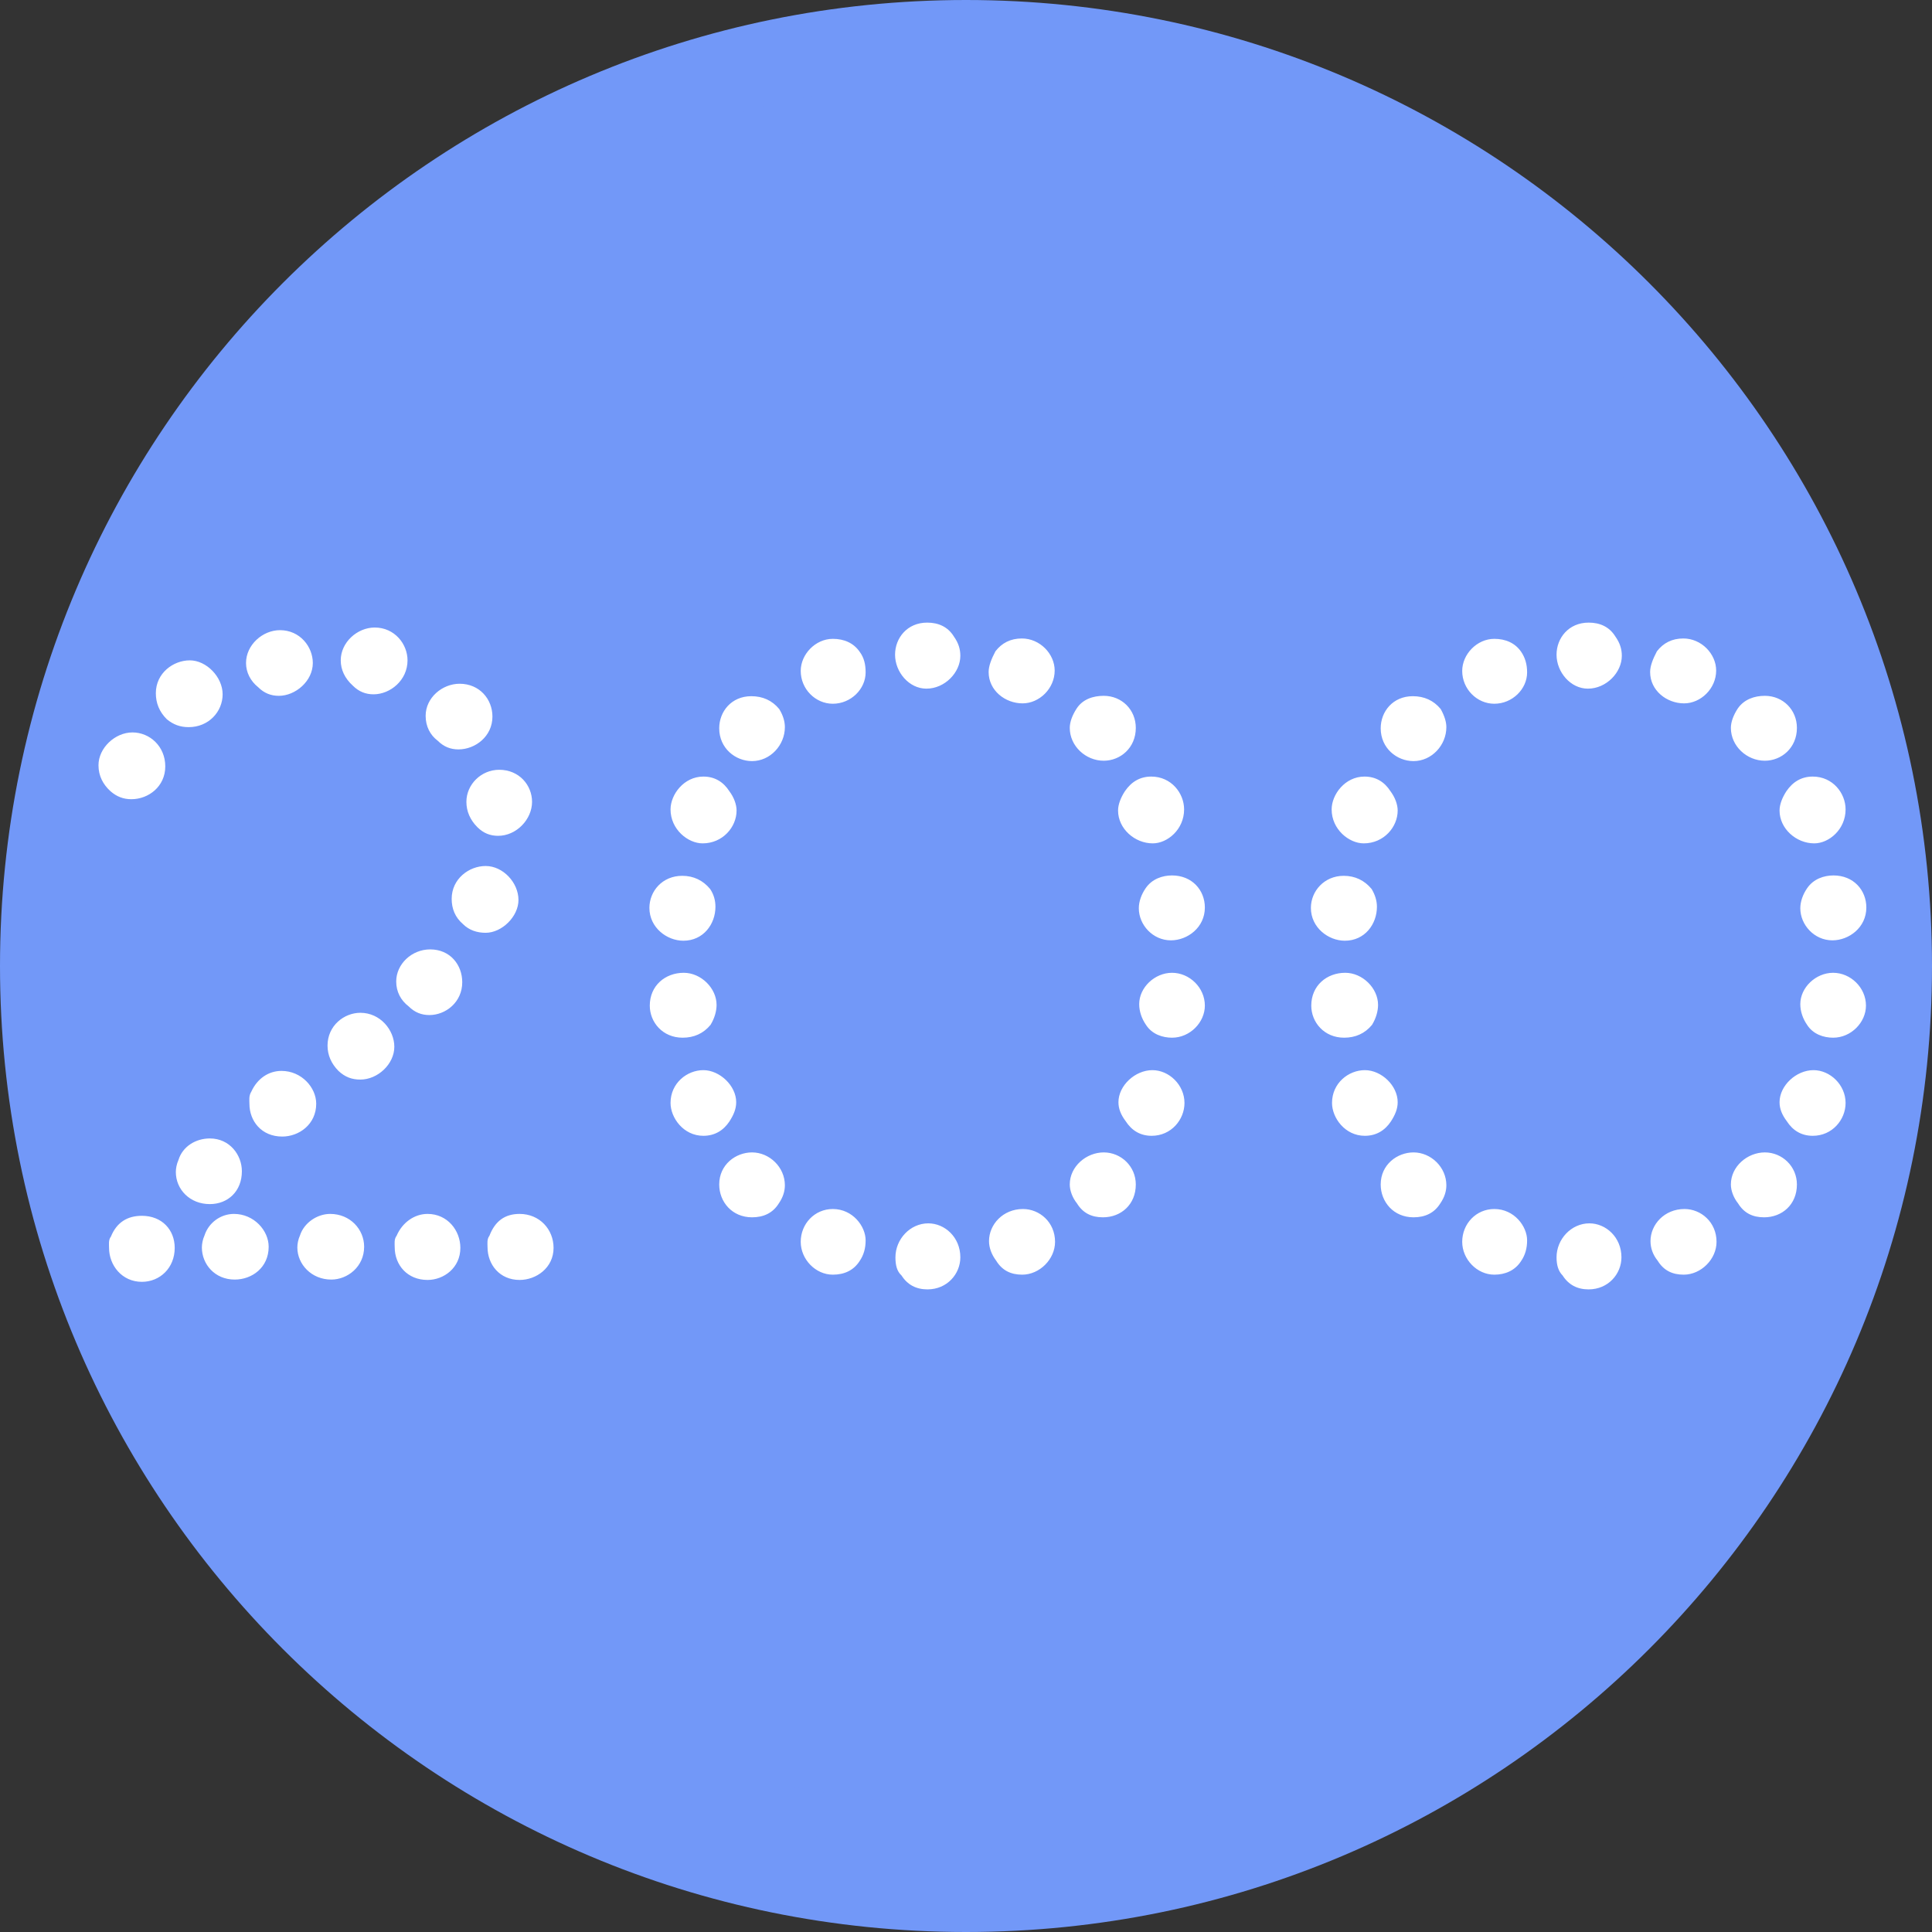 <?xml version="1.0" encoding="UTF-8"?> <!-- Generator: Adobe Illustrator 19.0.0, SVG Export Plug-In . SVG Version: 6.00 Build 0) --> <svg xmlns:svgjs="http://svgjs.com/svgjs" xmlns="http://www.w3.org/2000/svg" xmlns:xlink="http://www.w3.org/1999/xlink" id="Слой_1" x="0px" y="0px" viewBox="-223 25 512 512" style="enable-background:new -223 25 512 512;" xml:space="preserve"><rect x="-223" y="25" width="512" height="512" fill="#333333" stroke="none"/> <style type="text/css"> .st0{fill:#47808D;} .st1{fill:#7298F8;} .st2{fill:#FFFFFF;} </style> <path class="st0" d="M148.2,245.2c2.4,7.8,3.7,19.7,3.7,35.9c0,15.4-1.2,27.2-3.7,35.4c-2.4,8.2-7.6,12.3-15.4,12.3 s-13-4.1-15.5-12.3c-2.5-8.2-3.8-20-3.8-35.4c0-16.2,1.3-28.1,3.8-35.9c2.5-7.8,7.7-11.7,15.5-11.7 C140.6,233.5,145.8,237.4,148.2,245.2z"></path> <path class="st0" d="M23.6,233.5c-7.8,0-13,3.9-15.5,11.7s-3.8,19.7-3.8,35.9c0,15.4,1.3,27.2,3.8,35.4c2.5,8.2,7.7,12.3,15.5,12.3 s13-4.1,15.4-12.3c2.4-8.2,3.7-20,3.7-35.4c0-16.2-1.2-28.1-3.7-35.9S31.5,233.5,23.6,233.5z"></path> <path class="st1" d="M289,281c0,141.4-114.6,256-256,256s-256-114.6-256-256S-108.4,25,33,25S289,139.6,289,281z"></path> <path class="st1" d="M267,281C267,152,162,47,33,47s-234,105-234,234S-96,515,33,515S267,410,267,281z"></path> <path class="st1" d="M255.2,281c0,122.5-99.6,222.2-222.1,222.2S-189.1,403.5-189.1,281S-89.4,58.8,33.1,58.8S255.2,158.5,255.2,281 z"></path> <g> <path class="st2" d="M-196.9,227.8c0-4.6,4.4-8.7,9-8.7c4.6,0,8.7,3.7,8.7,9c0,5.3-4.4,8.7-9,8.7c-2.1,0-3.9-0.7-5.5-2.1 C-195.7,232.9-196.9,230.6-196.9,227.8z M-185.4,347.2c5.3,0,8.7,3.7,8.7,8.5c0,5.3-3.9,9-8.7,9c-5.3,0-8.7-4.4-8.7-9 c0-0.9-0.2-2.1,0.5-3C-192.1,349-189.3,347.2-185.4,347.2z M-181.7,208.7c0-5.3,4.6-8.7,9-8.7c4.4,0,8.7,4.4,8.7,9 c0,4.6-3.7,8.7-9,8.7c-2.3,0-4.1-0.7-5.8-2.1C-180.8,213.6-181.7,211.3-181.7,208.7z M-167.4,326.7c5.3,0,8.5,4.4,8.5,8.7 c0,5.3-3.7,8.7-8.5,8.7c-5.3,0-9-3.9-9-8.5c0-0.9,0.2-2.1,0.7-3.2C-174.6,328.8-171.1,326.7-167.4,326.7z M-161,346.7 c5.3,0,9.2,4.4,9.2,8.7c0,5.5-4.4,8.7-9,8.7c-5.3,0-8.7-4.1-8.7-8.5c0-0.9,0.2-2.1,0.7-3.2C-167.7,349-164.5,346.7-161,346.7z M-157.8,200.7c0-4.8,4.4-8.7,9-8.7c5.3,0,8.7,4.4,8.7,8.7c0,4.8-4.6,8.7-9,8.7c-2.1,0-3.9-0.7-5.5-2.3 C-156.6,205.5-157.8,203.2-157.8,200.7z M-148.4,308.8c5.3,0,9.2,4.4,9.2,8.7c0,5.5-4.6,8.7-9,8.7c-5.5,0-8.7-4.1-8.7-8.7 c0-0.9-0.2-2.1,0.5-3.2C-154.8,310.8-151.8,308.8-148.4,308.8z M-135.5,346.7c5.3,0,9,4.1,9,8.7c0,5.3-4.4,8.7-8.7,8.7 c-5.3,0-9-4.1-9-8.5c0-0.9,0.2-2.1,0.7-3.2C-142.4,349-138.9,346.7-135.5,346.7z M-136.2,302.1c0-5.3,4.4-8.7,8.7-8.7 c5.3,0,9,4.6,9,9c0,4.6-4.4,8.7-9,8.7c-2.3,0-4.1-0.7-5.8-2.3C-135.2,306.9-136.2,304.6-136.2,302.1z M-132.7,200 c0-4.8,4.4-8.7,9-8.7c5.3,0,8.7,4.4,8.7,8.7c0,5.3-4.6,9-9,9c-2.1,0-3.9-0.7-5.5-2.3C-131.6,204.8-132.7,202.5-132.7,200z M-109.7,346.7c5.3,0,8.7,4.4,8.7,9c0,5.3-4.4,8.5-8.7,8.5c-5.3,0-8.7-3.9-8.7-8.7c0-0.9-0.2-2.1,0.5-3 C-116.4,349-113.2,346.7-109.7,346.7z M-118,285.1c0-4.6,4.1-8.5,9-8.5c5.3,0,8.5,4.1,8.5,8.7c0,5.3-4.4,8.7-8.7,8.7 c-2.1,0-3.9-0.7-5.5-2.3C-116.8,290.1-118,287.8-118,285.1z M-110.2,214.7c0-4.8,4.4-8.5,9-8.5c5.3,0,8.7,4.1,8.7,8.7 c0,5.3-4.6,8.7-9,8.7c-2.1,0-3.9-0.7-5.5-2.3C-109,219.8-110.2,217.5-110.2,214.7z M-103.3,263.2c0-5.3,4.6-8.7,9-8.7 c4.6,0,8.7,4.4,8.7,9c0,4.4-4.4,8.7-8.7,8.7c-2.3,0-4.4-0.7-6-2.3C-102.4,268.1-103.3,265.8-103.3,263.2z M-99.4,237.5 c0-4.6,3.9-8.5,8.7-8.5c5.3,0,8.7,4.1,8.7,8.5c0,4.6-4.1,9-9,9c-2.1,0-3.9-0.7-5.5-2.3C-98.4,242.3-99.4,240-99.4,237.5z M-85.3,346.7c5.3,0,9,4.1,9,9c0,5.3-4.6,8.5-9,8.5c-5.3,0-8.5-4.1-8.5-8.7c0-0.9-0.2-2.1,0.5-3C-91.8,348.6-89.2,346.7-85.3,346.7 z"></path> <path class="st2" d="M-33.4,265.3c0,4.6-3.2,9-8.5,9c-4.4,0-9-3.5-9-8.7c0-4.4,3.4-8.5,8.7-8.5c3,0,5.5,1.2,7.4,3.5 C-33.8,262.1-33.4,263.7-33.4,265.3z M-42.1,300c-5.3,0-8.7-4.1-8.7-8.5c0-5.3,4.1-8.7,9-8.7c4.6,0,8.7,4.1,8.7,8.5 c0,1.6-0.5,3.5-1.6,5.3C-36.6,298.9-39.1,300-42.1,300z M-27.8,239.8c0,4.4-3.7,8.7-9,8.7c-3.9,0-8.5-3.7-8.5-9 c0-3.9,3.5-8.7,8.7-8.7c3,0,5.3,1.4,6.9,3.9C-28.5,236.3-27.8,238.2-27.8,239.8z M-36.6,326c-5.3,0-8.7-4.8-8.7-8.7 c0-5.3,4.4-8.7,8.7-8.7s8.7,4.1,8.7,8.5c0,1.8-0.7,3.4-1.8,5.1C-31.3,324.6-33.6,326-36.6,326z M-15,217.7c0,4.8-3.9,9-8.7,9 c-4.4,0-8.7-3.4-8.7-8.7c0-4.4,3.2-8.5,8.5-8.5c3,0,5.5,1.1,7.4,3.4C-15.4,214.7-15,216.3-15,217.7z M-23.7,347.6 c-5.3,0-8.7-4.1-8.7-8.7c0-5.3,4.4-8.5,8.7-8.5c4.6,0,8.7,3.9,8.7,8.7c0,1.6-0.5,3.2-1.6,4.8C-18.2,346.5-20.7,347.6-23.7,347.6z M6.4,203.2c0,4.4-3.9,8.3-8.7,8.3c-4.6,0-8.5-3.9-8.5-8.7c0-4.4,3.9-8.5,8.5-8.5c3,0,5.5,1.1,7.1,3.4C6,199.3,6.4,201.1,6.4,203.2 z M-2.3,362.8c-4.6,0-8.5-4.1-8.5-8.7c0-4.8,3.7-8.7,8.5-8.7c5.3,0,8.7,4.6,8.7,8.3c0,2.1-0.5,3.9-1.6,5.5 C3.2,361.7,0.7,362.8-2.3,362.8z M31.5,198.8c0,4.4-4.1,8.7-9,8.7c-4.6,0-8.3-4.4-8.3-9c0-4.4,3.2-8.5,8.5-8.5c3,0,5.5,1.1,7.1,3.7 C31,195.4,31.5,197,31.5,198.8z M14.3,358.2c0-4.8,3.9-9,8.7-9c4.4,0,8.5,3.7,8.5,9c0,4.4-3.5,8.5-8.7,8.5c-3,0-5.3-1.2-6.9-3.7 C14.7,361.9,14.3,360.3,14.3,358.2z M47.8,194.2c4.8,0,8.7,4.1,8.7,8.5c0,4.8-4.1,8.7-8.5,8.7c-4.6,0-9-3.4-9-8.3 c0-1.6,0.7-3.4,1.8-5.5C42.5,195.4,44.8,194.2,47.8,194.2z M39.1,353.9c0-4.4,3.7-8.5,9-8.5c4.4,0,8.5,3.5,8.5,8.7 c0,4.6-4.1,8.7-8.7,8.7c-3,0-5.3-1.1-6.9-3.7C39.8,357.5,39.1,355.7,39.1,353.9z M69.5,209.4c4.8,0,8.5,3.7,8.5,8.5 c0,5.3-4.1,8.7-8.5,8.7c-4.8,0-9-3.9-9-8.7c0-1.6,0.7-3.4,1.8-5.1C63.9,210.3,66.7,209.4,69.5,209.4z M60.5,338.9 c0-4.8,4.4-8.5,9-8.5c4.6,0,8.5,3.7,8.5,8.5c0,5.3-3.9,8.7-8.7,8.7c-3,0-5.3-1.1-6.9-3.7C61.2,342.4,60.5,340.5,60.5,338.9z M82.1,230.8c5.3,0,8.7,4.4,8.7,8.7c0,5.3-4.4,9-8.3,9c-4.8,0-9.2-3.9-9.2-8.7c0-1.6,0.7-3.4,1.8-5.1 C76.8,232.2,79.1,230.8,82.1,230.8z M73.4,317.1c0-4.4,4.4-8.5,9-8.5c4.4,0,8.5,3.9,8.5,8.7c0,4.4-3.5,8.7-8.7,8.7 c-3,0-5.3-1.4-6.9-3.9C74.1,320.5,73.4,318.9,73.4,317.1z M87.6,257c5.3,0,8.7,3.9,8.7,8.5c0,5.3-4.6,8.7-9,8.7 c-4.8,0-8.5-4.1-8.5-8.5c0-1.8,0.7-3.7,1.8-5.3C82.3,257.9,85.1,257,87.6,257z M78.9,291.1c0-4.4,4.1-8.3,8.7-8.3 c4.6,0,8.7,3.9,8.7,8.7c0,4.4-3.9,8.5-8.7,8.5c-2.5,0-5.3-0.9-6.9-3.4C79.6,295,78.9,293.1,78.9,291.1z"></path> <path class="st2" d="M141.9,265.3c0,4.6-3.2,9-8.5,9c-4.4,0-9-3.5-9-8.7c0-4.4,3.5-8.5,8.7-8.5c3,0,5.5,1.2,7.4,3.5 C141.4,262.1,141.9,263.7,141.9,265.3z M133.2,300c-5.3,0-8.7-4.1-8.7-8.5c0-5.3,4.1-8.7,9-8.7c4.6,0,8.7,4.1,8.7,8.5 c0,1.6-0.5,3.5-1.6,5.3C138.7,298.9,136.2,300,133.2,300z M147.4,239.8c0,4.4-3.7,8.7-9,8.7c-3.9,0-8.5-3.7-8.5-9 c0-3.9,3.5-8.7,8.7-8.7c3,0,5.3,1.4,6.9,3.9C146.7,236.3,147.4,238.2,147.4,239.8z M138.7,326c-5.3,0-8.7-4.8-8.7-8.7 c0-5.3,4.4-8.7,8.7-8.7c4.4,0,8.7,4.1,8.7,8.5c0,1.8-0.7,3.4-1.8,5.1C144,324.6,141.7,326,138.7,326z M160.3,217.7 c0,4.8-3.9,9-8.7,9c-4.4,0-8.7-3.4-8.7-8.7c0-4.4,3.2-8.5,8.5-8.5c3,0,5.5,1.1,7.4,3.4C159.8,214.7,160.3,216.3,160.3,217.7z M151.6,347.6c-5.3,0-8.7-4.1-8.7-8.7c0-5.3,4.4-8.5,8.7-8.5c4.6,0,8.7,3.9,8.7,8.7c0,1.6-0.5,3.2-1.6,4.8 C157.1,346.5,154.6,347.6,151.6,347.6z M181.7,203.2c0,4.4-3.9,8.3-8.7,8.3c-4.6,0-8.5-3.9-8.5-8.7c0-4.4,3.9-8.5,8.5-8.5 c3,0,5.5,1.1,7.1,3.4C181.2,199.3,181.7,201.1,181.7,203.2z M173,362.8c-4.6,0-8.5-4.1-8.5-8.7c0-4.8,3.7-8.7,8.5-8.7 c5.3,0,8.7,4.6,8.7,8.3c0,2.1-0.5,3.9-1.6,5.5C178.5,361.7,175.9,362.8,173,362.8z M206.8,198.8c0,4.4-4.1,8.7-9,8.7 c-4.6,0-8.3-4.4-8.3-9c0-4.4,3.2-8.5,8.5-8.5c3,0,5.5,1.1,7.1,3.7C206.3,195.4,206.8,197,206.8,198.8z M189.5,358.2 c0-4.8,3.9-9,8.7-9c4.4,0,8.5,3.7,8.5,9c0,4.4-3.5,8.5-8.7,8.5c-3,0-5.3-1.2-6.9-3.7C190,361.9,189.5,360.3,189.5,358.2z M223.1,194.2c4.8,0,8.7,4.1,8.7,8.5c0,4.8-4.1,8.7-8.5,8.7c-4.6,0-9-3.4-9-8.3c0-1.6,0.7-3.4,1.8-5.5 C217.8,195.4,220.1,194.2,223.1,194.2z M214.4,353.9c0-4.4,3.7-8.5,9-8.5c4.4,0,8.5,3.5,8.5,8.7c0,4.6-4.1,8.7-8.7,8.7 c-3,0-5.3-1.1-6.9-3.7C215,357.5,214.4,355.7,214.4,353.9z M244.7,209.4c4.8,0,8.5,3.7,8.5,8.5c0,5.3-4.1,8.7-8.5,8.7 c-4.8,0-9-3.9-9-8.7c0-1.6,0.7-3.4,1.8-5.1C239.2,210.3,242,209.4,244.7,209.4z M235.7,338.9c0-4.8,4.4-8.5,9-8.5s8.5,3.7,8.5,8.5 c0,5.3-3.9,8.7-8.7,8.7c-3,0-5.3-1.1-6.9-3.7C236.4,342.4,235.7,340.5,235.7,338.9z M257.4,230.8c5.3,0,8.7,4.4,8.7,8.7 c0,5.3-4.4,9-8.3,9c-4.8,0-9.2-3.9-9.2-8.7c0-1.6,0.7-3.4,1.8-5.1C252.1,232.2,254.4,230.8,257.4,230.8z M248.6,317.1 c0-4.4,4.4-8.5,9-8.5c4.4,0,8.5,3.9,8.5,8.7c0,4.4-3.5,8.7-8.7,8.7c-3,0-5.3-1.4-6.9-3.9C249.3,320.5,248.6,318.9,248.6,317.1z M262.9,257c5.3,0,8.7,3.9,8.7,8.5c0,5.3-4.6,8.7-9,8.7c-4.8,0-8.5-4.1-8.5-8.5c0-1.8,0.7-3.7,1.8-5.3 C257.6,257.9,260.4,257,262.9,257z M254.1,291.1c0-4.4,4.1-8.3,8.7-8.3s8.7,3.9,8.7,8.7c0,4.4-3.9,8.5-8.7,8.5 c-2.5,0-5.3-0.9-6.9-3.4C254.8,295,254.1,293.1,254.1,291.1z"></path> </g> </svg> 